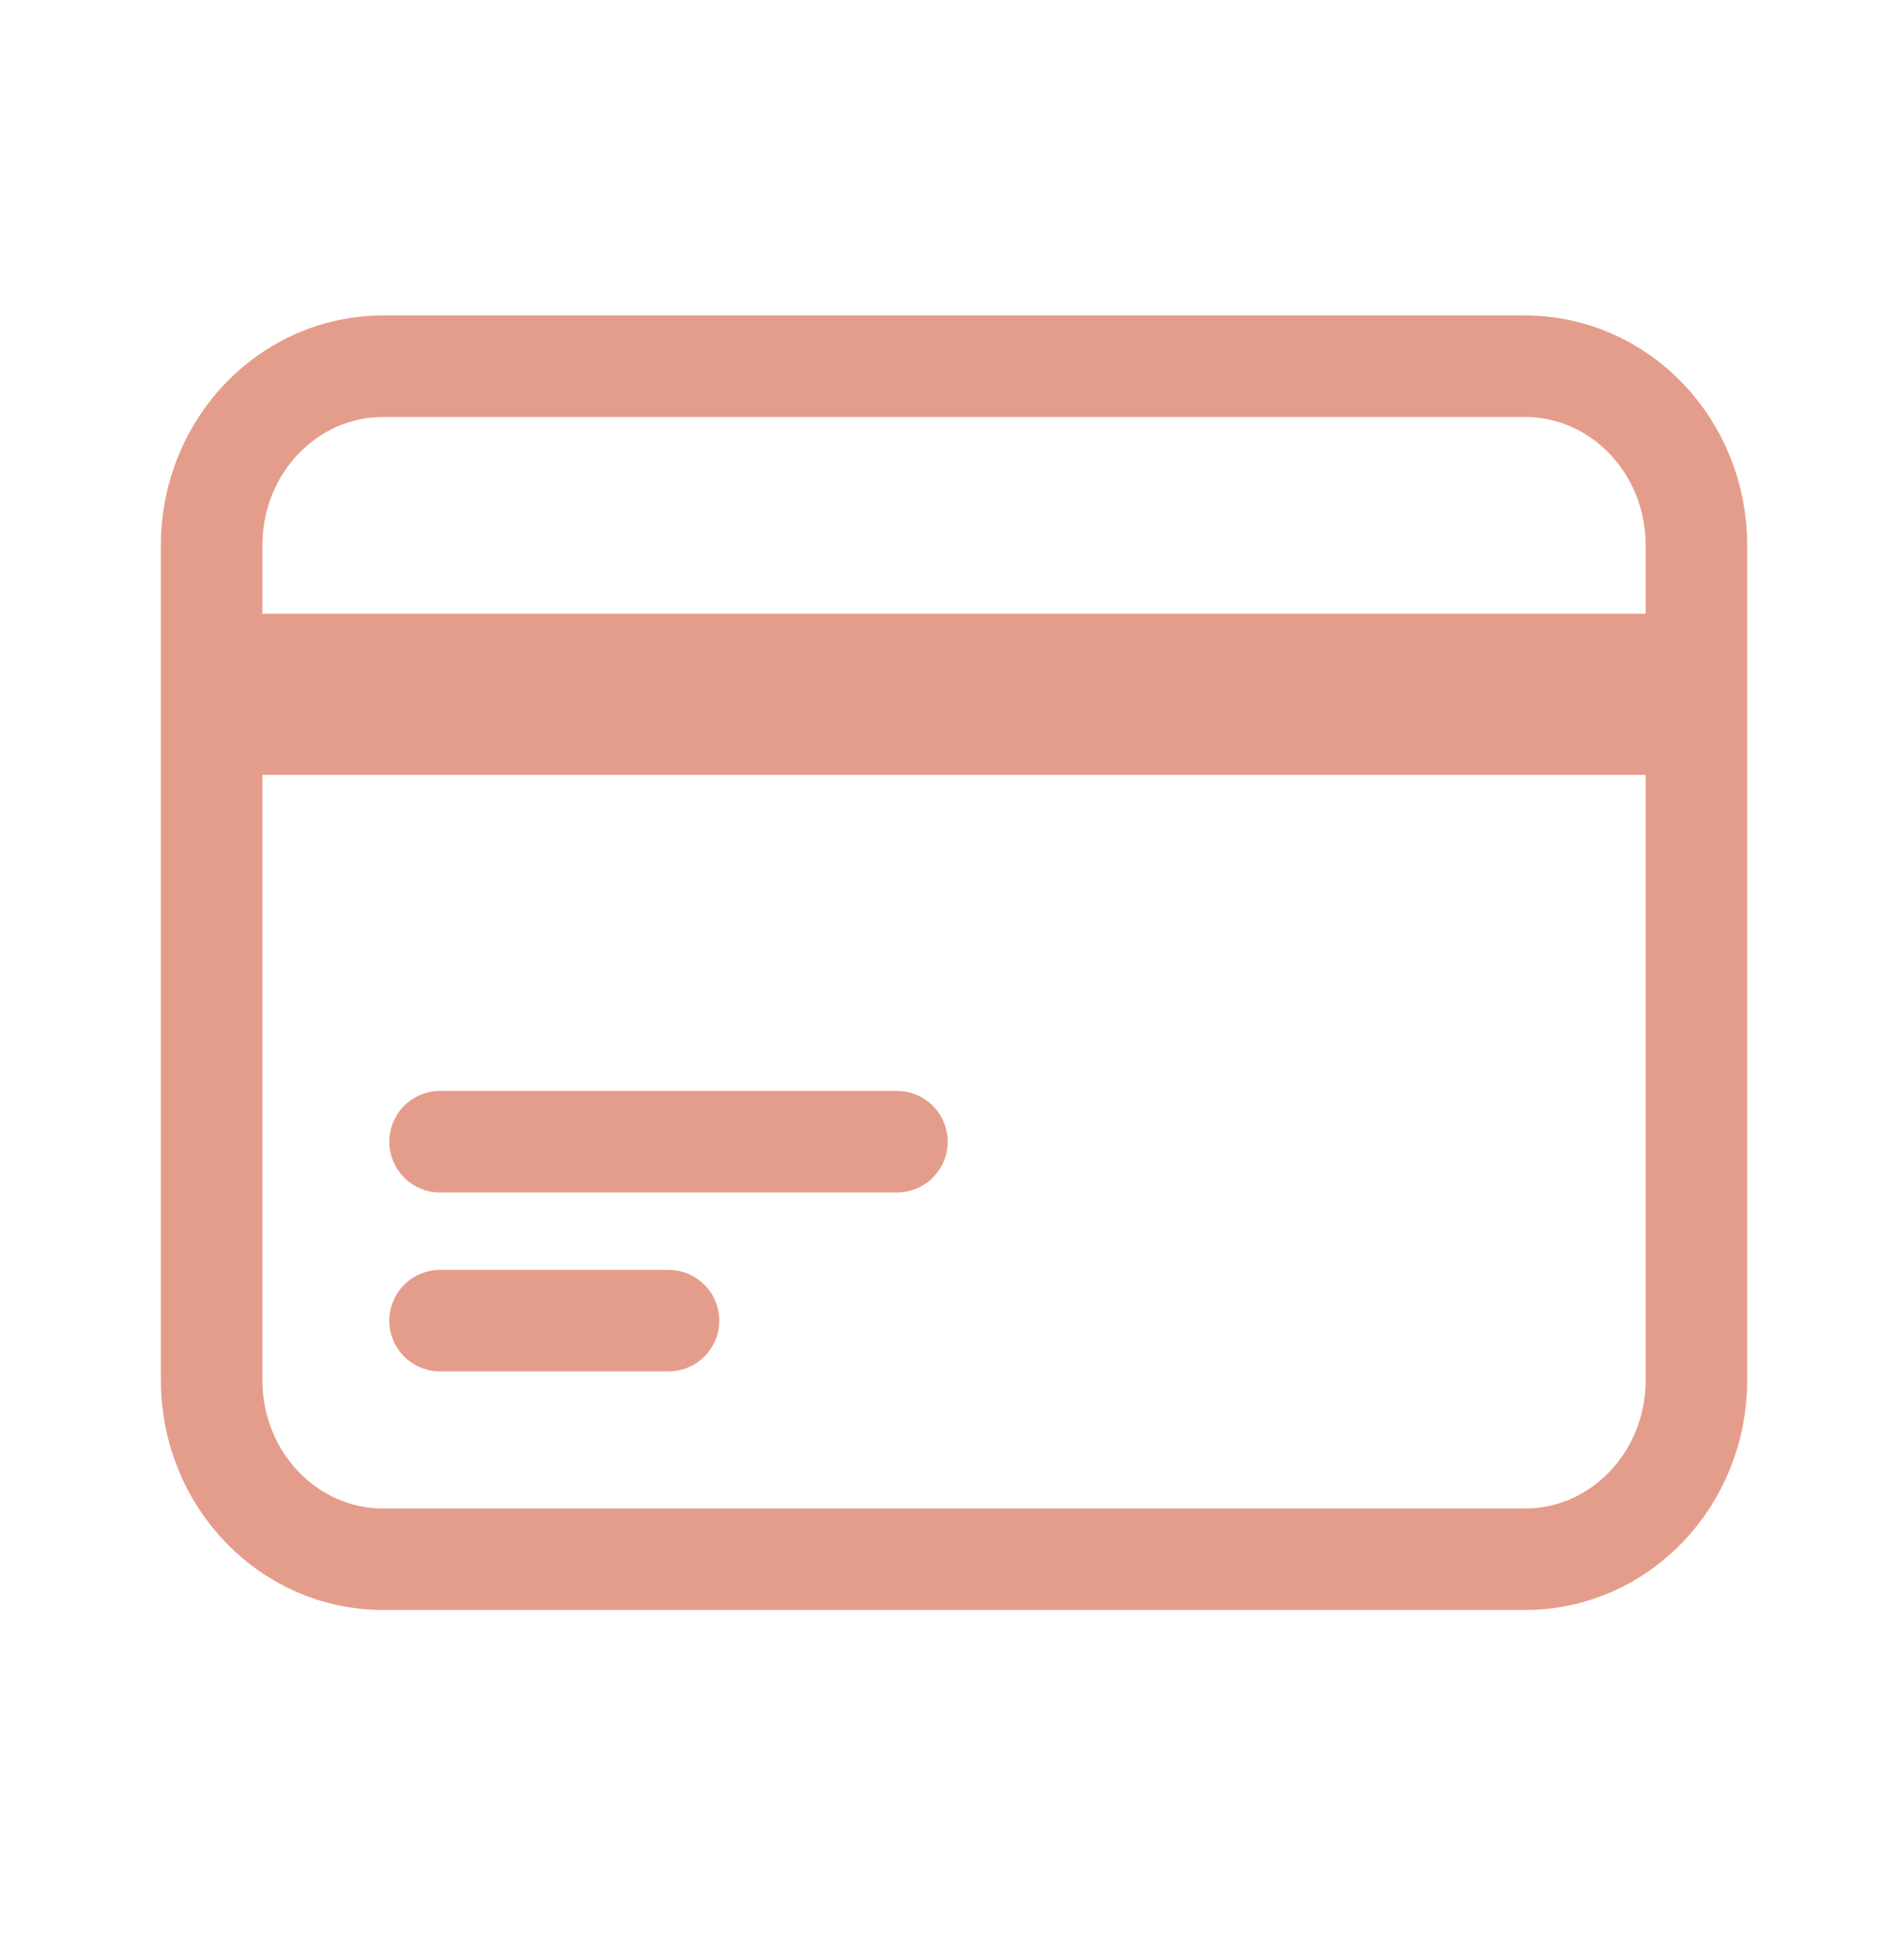 <svg width="37" height="38" viewBox="0 0 37 38" fill="none" xmlns="http://www.w3.org/2000/svg">
<path d="M4.113 12.911H32.966M4.113 14.07H32.966M8.552 22.184H17.43M8.552 25.661H12.991M7.442 30.297H29.637C31.476 30.297 32.966 28.74 32.966 26.82V10.593C32.966 8.673 31.476 7.116 29.637 7.116H7.442C5.604 7.116 4.113 8.673 4.113 10.593V26.82C4.113 28.74 5.604 30.297 7.442 30.297Z" stroke="#E59D8B" stroke-width="1.973" stroke-linecap="round" stroke-linejoin="round"/>
</svg>
